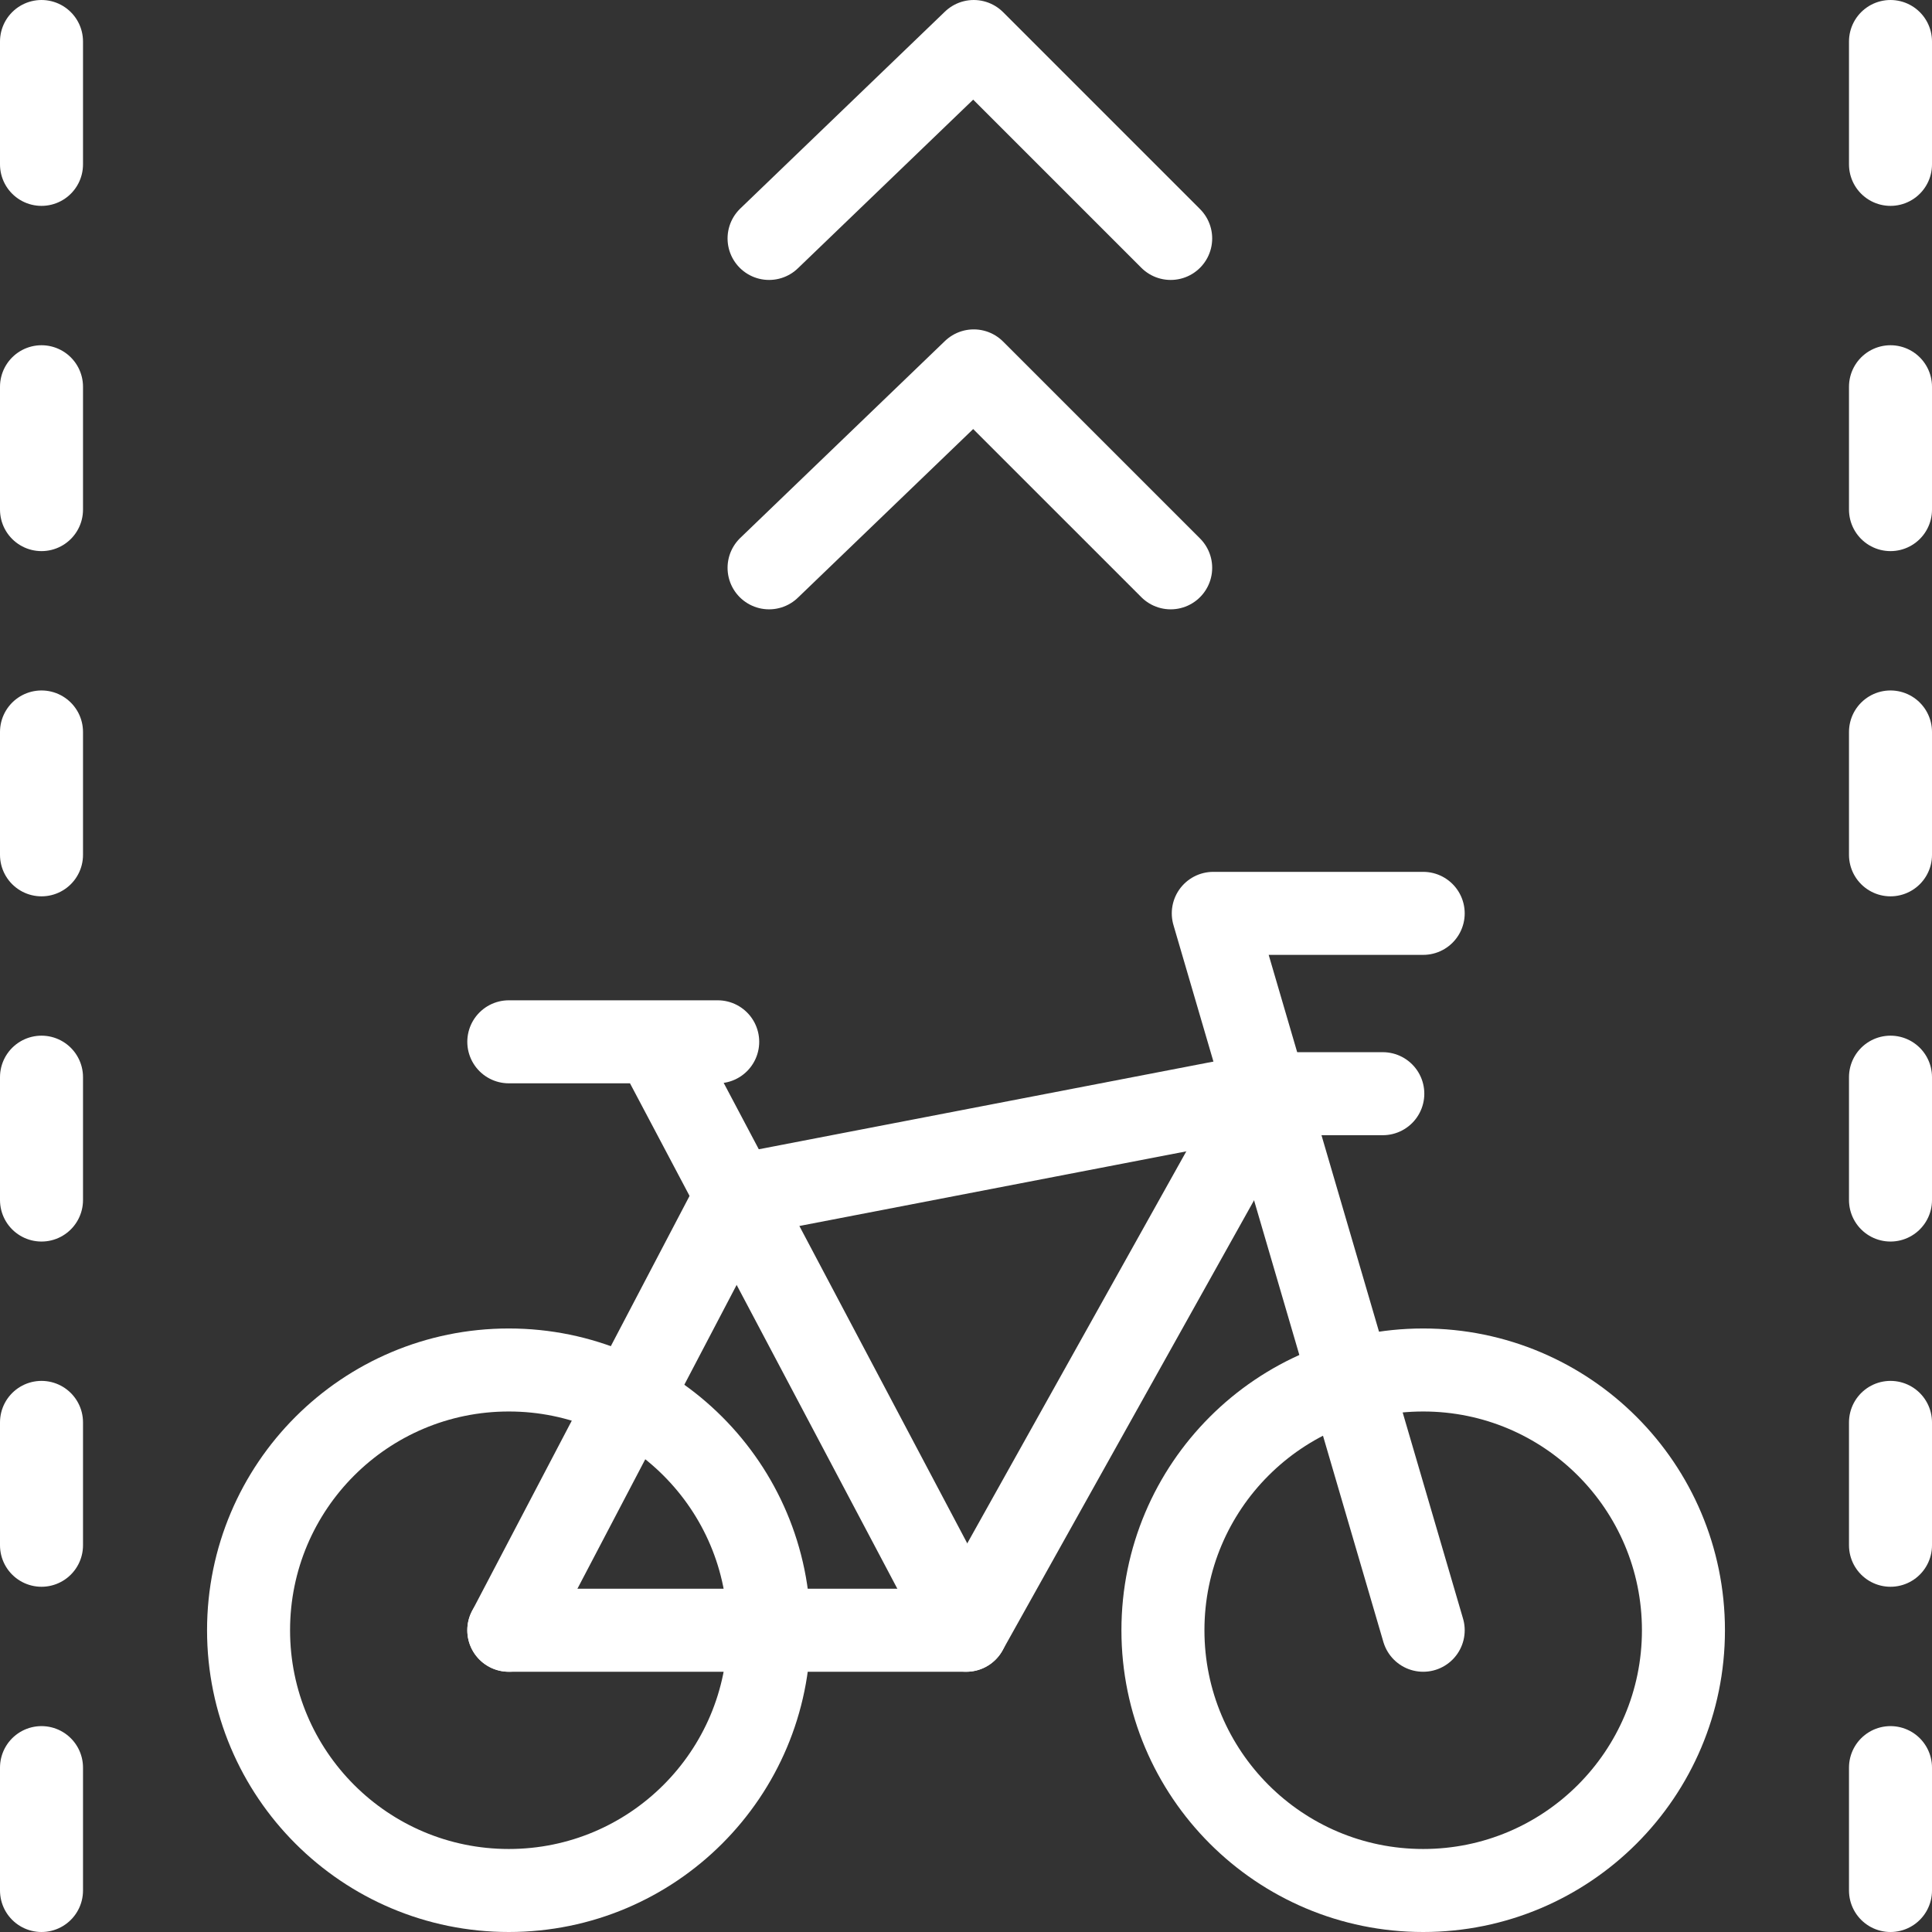 <?xml version="1.0" encoding="UTF-8"?> <svg xmlns="http://www.w3.org/2000/svg" width="118" height="118" viewBox="0 0 118 118" fill="none"><rect x="0" y="0" width="118" height="118" fill="#333333" stroke="none"/><g clip-path="url(#clip0_619_4374)"><path d="M31.077 115.465C39.855 115.465 46.972 108.349 46.972 99.57C46.972 90.791 39.855 83.674 31.077 83.674C22.298 83.674 15.181 90.791 15.181 99.57C15.181 108.349 22.298 115.465 31.077 115.465Z" stroke="white" stroke-width="5.07" stroke-linecap="round" stroke-linejoin="round"></path><path d="M86.924 115.465C95.703 115.465 102.819 108.349 102.819 99.57C102.819 90.791 95.703 83.674 86.924 83.674C78.145 83.674 71.028 90.791 71.028 99.57C71.028 108.349 78.145 115.465 86.924 115.465Z" stroke="white" stroke-width="5.07" stroke-linecap="round" stroke-linejoin="round"></path><path d="M31.076 99.57L44.98 73.038L77.327 66.799" stroke="white" stroke-width="5.07" stroke-linecap="round" stroke-linejoin="round"></path><path d="M86.924 55.785H74.103L86.924 99.57" stroke="white" stroke-width="5.07" stroke-linecap="round" stroke-linejoin="round"></path><path d="M59.016 99.57L40.005 63.63H31.076H43.835" stroke="white" stroke-width="5.07" stroke-linecap="round" stroke-linejoin="round"></path><path d="M84.457 66.799H77.327L59.016 99.57H31.076" stroke="white" stroke-width="5.07" stroke-linecap="round" stroke-linejoin="round"></path><path d="M46.972 14.563L59.473 2.535L71.501 14.563" stroke="white" stroke-width="5.07" stroke-linecap="round" stroke-linejoin="round"></path><path d="M46.972 34.681L59.473 22.653L71.501 34.681" stroke="white" stroke-width="5.07" stroke-linecap="round" stroke-linejoin="round"></path><path d="M2.535 2.535V10.039" stroke="white" stroke-width="5.07" stroke-linecap="round" stroke-linejoin="round"></path><path d="M2.535 23.621V31.125" stroke="white" stroke-width="5.07" stroke-linecap="round" stroke-linejoin="round"></path><path d="M2.535 44.706V52.21" stroke="white" stroke-width="5.07" stroke-linecap="round" stroke-linejoin="round"></path><path d="M2.535 65.79V73.294" stroke="white" stroke-width="5.07" stroke-linecap="round" stroke-linejoin="round"></path><path d="M2.535 86.875V94.379" stroke="white" stroke-width="5.07" stroke-linecap="round" stroke-linejoin="round"></path><path d="M2.535 107.96V115.465" stroke="white" stroke-width="5.07" stroke-linecap="round" stroke-linejoin="round"></path><path d="M115.465 2.535V10.039" stroke="white" stroke-width="5.07" stroke-linecap="round" stroke-linejoin="round"></path><path d="M115.465 23.621V31.125" stroke="white" stroke-width="5.07" stroke-linecap="round" stroke-linejoin="round"></path><path d="M115.465 44.706V52.21" stroke="white" stroke-width="5.07" stroke-linecap="round" stroke-linejoin="round"></path><path d="M115.465 65.79V73.294" stroke="white" stroke-width="5.07" stroke-linecap="round" stroke-linejoin="round"></path><path d="M115.465 86.875V94.379" stroke="white" stroke-width="5.07" stroke-linecap="round" stroke-linejoin="round"></path><path d="M115.465 107.96V115.465" stroke="white" stroke-width="5.07" stroke-linecap="round" stroke-linejoin="round"></path></g><defs><clipPath id="clip0_619_4374"><rect width="118" height="118" fill="white"></rect></clipPath></defs></svg> 